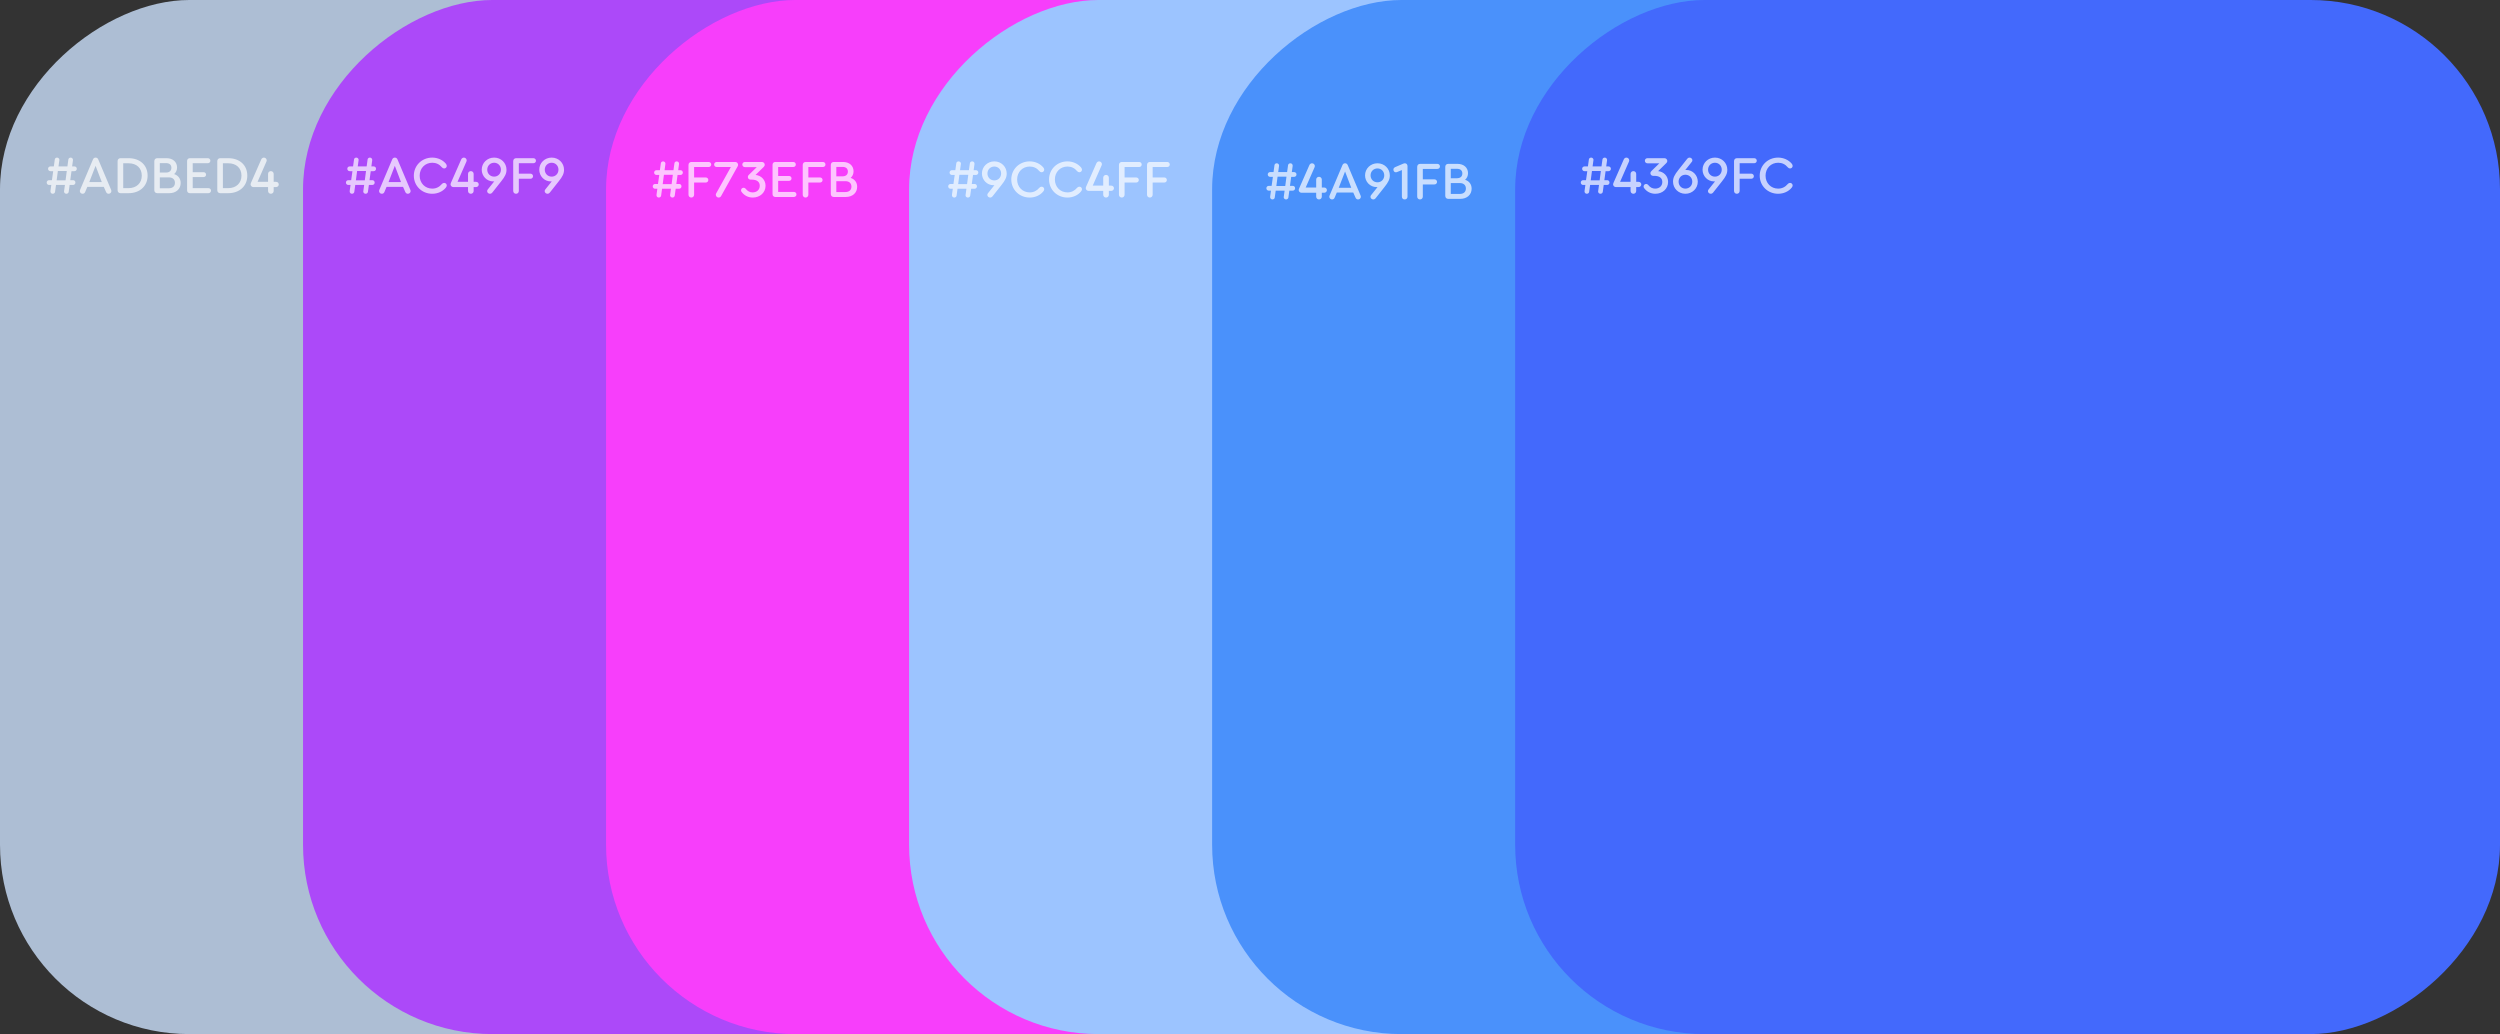 <?xml version="1.0" encoding="UTF-8"?> <svg xmlns="http://www.w3.org/2000/svg" width="660" height="273" viewBox="0 0 660 273" fill="none"><rect x="0" y="0" width="660" height="273" fill="#333333" stroke="none"/> <rect y="273" width="273" height="466" rx="50" transform="rotate(-90 0 273)" fill="#ADBED4"></rect> <rect x="80" y="273" width="273" height="466" rx="50" transform="rotate(-90 80 273)" fill="#AC49F9"></rect> <rect x="160" y="273" width="273" height="416" rx="50" transform="rotate(-90 160 273)" fill="#F73EFB"></rect> <rect x="240" y="273" width="273" height="366" rx="50" transform="rotate(-90 240 273)" fill="#9CC4FF"></rect> <rect x="320" y="273" width="273" height="325" rx="50" transform="rotate(-90 320 273)" fill="#4A91FB"></rect> <rect x="400" y="273" width="273" height="260" rx="50" transform="rotate(-90 400 273)" fill="#4369FC"></rect> <path opacity="0.7" d="M424.63 45.19C425.008 45.19 425.274 44.91 425.274 44.56C425.274 44.21 425.008 43.93 424.63 43.93H424.042L424.252 42.39C424.266 42.278 424.266 42.25 424.266 42.208C424.266 41.886 424 41.606 423.664 41.606C423.342 41.606 423.09 41.816 423.048 42.096L422.796 43.93H420.444L420.654 42.39C420.682 42.278 420.682 42.25 420.682 42.208C420.682 41.886 420.402 41.606 420.066 41.606C419.758 41.606 419.492 41.816 419.464 42.096L419.212 43.93H418.33C417.952 43.93 417.686 44.21 417.686 44.56C417.686 44.91 417.952 45.19 418.33 45.19H419.044L418.708 47.57H417.952C417.588 47.57 417.322 47.85 417.322 48.2C417.322 48.55 417.588 48.83 417.952 48.83H418.54L418.33 50.328C418.316 50.482 418.316 50.524 418.316 50.552C418.316 50.888 418.582 51.154 418.918 51.154C419.24 51.154 419.492 50.944 419.534 50.664L419.786 48.83H422.138L421.928 50.356C421.9 50.482 421.9 50.524 421.9 50.552C421.9 50.888 422.18 51.154 422.516 51.154C422.824 51.154 423.09 50.944 423.132 50.664L423.384 48.83H424.28C424.644 48.83 424.91 48.55 424.91 48.2C424.91 47.85 424.658 47.57 424.322 47.57H423.552L423.874 45.19H424.63ZM419.954 47.612L420.276 45.148H422.628L422.306 47.612H419.954ZM432.572 48.004H431.956V45.918C431.956 45.498 431.634 45.176 431.214 45.176C430.794 45.176 430.472 45.498 430.472 45.918V48.004H427.7L430.052 42.642C430.094 42.53 430.122 42.446 430.122 42.348C430.122 41.942 429.786 41.606 429.38 41.606C429.058 41.606 428.792 41.816 428.666 42.11L425.936 48.326C425.88 48.452 425.852 48.55 425.852 48.648C425.852 49.054 426.188 49.39 426.594 49.39H430.472V50.412C430.472 50.832 430.794 51.154 431.214 51.154C431.634 51.154 431.956 50.832 431.956 50.412V49.39H432.572C433.034 49.39 433.3 49.04 433.3 48.69C433.3 48.34 433.034 48.004 432.572 48.004ZM437.745 45.176L439.901 43.062C440.083 42.894 440.167 42.712 440.167 42.502C440.167 42.096 439.831 41.76 439.425 41.76H434.931C434.539 41.76 434.245 42.054 434.245 42.432C434.245 42.824 434.539 43.118 434.931 43.118H438.067L436.009 45.12C435.785 45.316 435.701 45.498 435.701 45.708C435.701 46.114 436.009 46.422 436.415 46.422H436.723C438.095 46.422 438.851 47.01 438.851 48.046C438.851 49.082 438.081 49.796 436.961 49.796C436.219 49.796 435.631 49.474 435.099 48.802C434.959 48.648 434.791 48.564 434.581 48.564C434.217 48.564 433.909 48.858 433.909 49.236C433.909 49.362 433.937 49.516 434.035 49.642C434.749 50.622 435.813 51.154 437.003 51.154C438.935 51.154 440.377 49.824 440.377 48.032C440.377 46.52 439.271 45.344 437.745 45.176ZM445.193 44.868C445.095 44.868 444.997 44.868 444.913 44.882L446.579 42.796C446.719 42.656 446.789 42.488 446.789 42.306C446.789 41.928 446.453 41.606 446.047 41.606C445.809 41.606 445.585 41.718 445.389 41.97L443.107 44.854C442.057 46.156 441.679 46.954 441.679 47.948C441.679 49.74 443.107 51.154 444.941 51.154C446.775 51.154 448.217 49.74 448.217 47.962C448.217 46.254 446.859 44.868 445.193 44.868ZM444.941 49.796C443.933 49.796 443.149 49.012 443.149 47.962C443.149 46.926 443.919 46.128 444.941 46.128C445.977 46.128 446.761 46.926 446.761 47.962C446.761 49.012 445.963 49.796 444.941 49.796ZM452.748 41.606C450.914 41.606 449.472 43.02 449.472 44.798C449.472 46.506 450.83 47.892 452.496 47.892C452.594 47.892 452.692 47.892 452.776 47.878L451.11 49.964C450.97 50.104 450.9 50.272 450.9 50.454C450.9 50.832 451.236 51.154 451.642 51.154C451.88 51.154 452.104 51.042 452.3 50.79L454.582 47.906C455.632 46.604 456.01 45.806 456.01 44.812C456.01 43.02 454.582 41.606 452.748 41.606ZM452.748 46.632C451.712 46.632 450.928 45.834 450.928 44.798C450.928 43.748 451.726 42.964 452.748 42.964C453.756 42.964 454.54 43.748 454.54 44.798C454.54 45.834 453.77 46.632 452.748 46.632ZM458.525 51.154C458.959 51.154 459.267 50.832 459.267 50.398V47.192H462.333C462.725 47.192 463.019 46.898 463.019 46.52C463.019 46.142 462.725 45.848 462.333 45.848H459.267V43.09H463.103C463.495 43.09 463.789 42.81 463.789 42.432C463.789 42.054 463.495 41.76 463.103 41.76H458.553C458.105 41.76 457.783 42.082 457.783 42.53V50.398C457.783 50.832 458.091 51.154 458.525 51.154ZM469.423 51.154C470.865 51.154 472.195 50.552 473.007 49.544C473.189 49.306 473.259 49.138 473.259 48.956C473.259 48.592 472.951 48.284 472.573 48.284C472.335 48.284 472.139 48.382 471.971 48.578C471.299 49.376 470.445 49.796 469.437 49.796C467.519 49.796 466.105 48.34 466.105 46.38C466.105 44.42 467.519 42.964 469.437 42.964C470.459 42.964 471.313 43.37 471.985 44.182C472.153 44.378 472.349 44.476 472.573 44.476C472.951 44.476 473.259 44.168 473.259 43.804C473.259 43.608 473.189 43.44 473.021 43.216C472.181 42.208 470.851 41.606 469.423 41.606C466.693 41.606 464.565 43.692 464.565 46.38C464.565 49.068 466.693 51.154 469.423 51.154Z" fill="white"></path> <path opacity="0.7" d="M257.63 46.19C258.008 46.19 258.274 45.91 258.274 45.56C258.274 45.21 258.008 44.93 257.63 44.93H257.042L257.252 43.39C257.266 43.278 257.266 43.25 257.266 43.208C257.266 42.886 257 42.606 256.664 42.606C256.342 42.606 256.09 42.816 256.048 43.096L255.796 44.93H253.444L253.654 43.39C253.682 43.278 253.682 43.25 253.682 43.208C253.682 42.886 253.402 42.606 253.066 42.606C252.758 42.606 252.492 42.816 252.464 43.096L252.212 44.93H251.33C250.952 44.93 250.686 45.21 250.686 45.56C250.686 45.91 250.952 46.19 251.33 46.19H252.044L251.708 48.57H250.952C250.588 48.57 250.322 48.85 250.322 49.2C250.322 49.55 250.588 49.83 250.952 49.83H251.54L251.33 51.328C251.316 51.482 251.316 51.524 251.316 51.552C251.316 51.888 251.582 52.154 251.918 52.154C252.24 52.154 252.492 51.944 252.534 51.664L252.786 49.83H255.138L254.928 51.356C254.9 51.482 254.9 51.524 254.9 51.552C254.9 51.888 255.18 52.154 255.516 52.154C255.824 52.154 256.09 51.944 256.132 51.664L256.384 49.83H257.28C257.644 49.83 257.91 49.55 257.91 49.2C257.91 48.85 257.658 48.57 257.322 48.57H256.552L256.874 46.19H257.63ZM252.954 48.612L253.276 46.148H255.628L255.306 48.612H252.954ZM262.506 42.606C260.672 42.606 259.23 44.02 259.23 45.798C259.23 47.506 260.588 48.892 262.254 48.892C262.352 48.892 262.45 48.892 262.534 48.878L260.868 50.964C260.728 51.104 260.658 51.272 260.658 51.454C260.658 51.832 260.994 52.154 261.4 52.154C261.638 52.154 261.862 52.042 262.058 51.79L264.34 48.906C265.39 47.604 265.768 46.806 265.768 45.812C265.768 44.02 264.34 42.606 262.506 42.606ZM262.506 47.632C261.47 47.632 260.686 46.834 260.686 45.798C260.686 44.748 261.484 43.964 262.506 43.964C263.514 43.964 264.298 44.748 264.298 45.798C264.298 46.834 263.528 47.632 262.506 47.632ZM271.839 52.154C273.281 52.154 274.611 51.552 275.423 50.544C275.605 50.306 275.675 50.138 275.675 49.956C275.675 49.592 275.367 49.284 274.989 49.284C274.751 49.284 274.555 49.382 274.387 49.578C273.715 50.376 272.861 50.796 271.853 50.796C269.935 50.796 268.521 49.34 268.521 47.38C268.521 45.42 269.935 43.964 271.853 43.964C272.875 43.964 273.729 44.37 274.401 45.182C274.569 45.378 274.765 45.476 274.989 45.476C275.367 45.476 275.675 45.168 275.675 44.804C275.675 44.608 275.605 44.44 275.437 44.216C274.597 43.208 273.267 42.606 271.839 42.606C269.109 42.606 266.981 44.692 266.981 47.38C266.981 50.068 269.109 52.154 271.839 52.154ZM281.806 52.154C283.248 52.154 284.578 51.552 285.39 50.544C285.572 50.306 285.642 50.138 285.642 49.956C285.642 49.592 285.334 49.284 284.956 49.284C284.718 49.284 284.522 49.382 284.354 49.578C283.682 50.376 282.828 50.796 281.82 50.796C279.902 50.796 278.488 49.34 278.488 47.38C278.488 45.42 279.902 43.964 281.82 43.964C282.842 43.964 283.696 44.37 284.368 45.182C284.536 45.378 284.732 45.476 284.956 45.476C285.334 45.476 285.642 45.168 285.642 44.804C285.642 44.608 285.572 44.44 285.404 44.216C284.564 43.208 283.234 42.606 281.806 42.606C279.076 42.606 276.948 44.692 276.948 47.38C276.948 50.068 279.076 52.154 281.806 52.154ZM293.353 49.004H292.737V46.918C292.737 46.498 292.415 46.176 291.995 46.176C291.575 46.176 291.253 46.498 291.253 46.918V49.004H288.481L290.833 43.642C290.875 43.53 290.903 43.446 290.903 43.348C290.903 42.942 290.567 42.606 290.161 42.606C289.839 42.606 289.573 42.816 289.447 43.11L286.717 49.326C286.661 49.452 286.633 49.55 286.633 49.648C286.633 50.054 286.969 50.39 287.375 50.39H291.253V51.412C291.253 51.832 291.575 52.154 291.995 52.154C292.415 52.154 292.737 51.832 292.737 51.412V50.39H293.353C293.815 50.39 294.081 50.04 294.081 49.69C294.081 49.34 293.815 49.004 293.353 49.004ZM296.146 52.154C296.58 52.154 296.888 51.832 296.888 51.398V48.192H299.954C300.346 48.192 300.64 47.898 300.64 47.52C300.64 47.142 300.346 46.848 299.954 46.848H296.888V44.09H300.724C301.116 44.09 301.41 43.81 301.41 43.432C301.41 43.054 301.116 42.76 300.724 42.76H296.174C295.726 42.76 295.404 43.082 295.404 43.53V51.398C295.404 51.832 295.712 52.154 296.146 52.154ZM303.556 52.154C303.99 52.154 304.298 51.832 304.298 51.398V48.192H307.364C307.756 48.192 308.05 47.898 308.05 47.52C308.05 47.142 307.756 46.848 307.364 46.848H304.298V44.09H308.134C308.526 44.09 308.82 43.81 308.82 43.432C308.82 43.054 308.526 42.76 308.134 42.76H303.584C303.136 42.76 302.814 43.082 302.814 43.53V51.398C302.814 51.832 303.122 52.154 303.556 52.154Z" fill="white"></path> <path opacity="0.7" d="M179.63 46.19C180.008 46.19 180.274 45.91 180.274 45.56C180.274 45.21 180.008 44.93 179.63 44.93H179.042L179.252 43.39C179.266 43.278 179.266 43.25 179.266 43.208C179.266 42.886 179 42.606 178.664 42.606C178.342 42.606 178.09 42.816 178.048 43.096L177.796 44.93H175.444L175.654 43.39C175.682 43.278 175.682 43.25 175.682 43.208C175.682 42.886 175.402 42.606 175.066 42.606C174.758 42.606 174.492 42.816 174.464 43.096L174.212 44.93H173.33C172.952 44.93 172.686 45.21 172.686 45.56C172.686 45.91 172.952 46.19 173.33 46.19H174.044L173.708 48.57H172.952C172.588 48.57 172.322 48.85 172.322 49.2C172.322 49.55 172.588 49.83 172.952 49.83H173.54L173.33 51.328C173.316 51.482 173.316 51.524 173.316 51.552C173.316 51.888 173.582 52.154 173.918 52.154C174.24 52.154 174.492 51.944 174.534 51.664L174.786 49.83H177.138L176.928 51.356C176.9 51.482 176.9 51.524 176.9 51.552C176.9 51.888 177.18 52.154 177.516 52.154C177.824 52.154 178.09 51.944 178.132 51.664L178.384 49.83H179.28C179.644 49.83 179.91 49.55 179.91 49.2C179.91 48.85 179.658 48.57 179.322 48.57H178.552L178.874 46.19H179.63ZM174.954 48.612L175.276 46.148H177.628L177.306 48.612H174.954ZM182.504 52.154C182.938 52.154 183.246 51.832 183.246 51.398V48.192H186.312C186.704 48.192 186.998 47.898 186.998 47.52C186.998 47.142 186.704 46.848 186.312 46.848H183.246V44.09H187.082C187.474 44.09 187.768 43.81 187.768 43.432C187.768 43.054 187.474 42.76 187.082 42.76H182.532C182.084 42.76 181.762 43.082 181.762 43.53V51.398C181.762 51.832 182.07 52.154 182.504 52.154ZM194.114 42.76H189.214C188.822 42.76 188.528 43.054 188.528 43.432C188.528 43.81 188.822 44.09 189.214 44.09H192.952L189.074 51.048C189.004 51.16 188.976 51.286 188.976 51.412C188.976 51.818 189.312 52.154 189.718 52.154C189.984 52.154 190.222 52.014 190.362 51.776L194.758 43.88C194.828 43.754 194.856 43.642 194.856 43.502C194.856 43.096 194.52 42.76 194.114 42.76ZM199.472 46.176L201.628 44.062C201.81 43.894 201.894 43.712 201.894 43.502C201.894 43.096 201.558 42.76 201.152 42.76L196.658 42.76C196.266 42.76 195.972 43.054 195.972 43.432C195.972 43.824 196.266 44.118 196.658 44.118L199.794 44.118L197.736 46.12C197.512 46.316 197.428 46.498 197.428 46.708C197.428 47.114 197.736 47.422 198.142 47.422H198.45C199.822 47.422 200.578 48.01 200.578 49.046C200.578 50.082 199.808 50.796 198.688 50.796C197.946 50.796 197.358 50.474 196.826 49.802C196.686 49.648 196.518 49.564 196.308 49.564C195.944 49.564 195.636 49.858 195.636 50.236C195.636 50.362 195.664 50.516 195.762 50.642C196.476 51.622 197.54 52.154 198.73 52.154C200.662 52.154 202.104 50.824 202.104 49.032C202.104 47.52 200.998 46.344 199.472 46.176ZM204.665 52L209.579 52C209.971 52 210.265 51.706 210.265 51.328C210.265 50.95 209.971 50.67 209.579 50.67H205.435V47.744H208.305C208.683 47.744 208.963 47.464 208.963 47.1C208.963 46.736 208.683 46.456 208.305 46.456H205.435V44.09H209.411C209.803 44.09 210.097 43.81 210.097 43.432C210.097 43.054 209.803 42.76 209.411 42.76H204.665C204.259 42.76 203.951 43.068 203.951 43.474V51.286C203.951 51.692 204.259 52 204.665 52ZM212.664 52.154C213.098 52.154 213.406 51.832 213.406 51.398V48.192H216.472C216.864 48.192 217.158 47.898 217.158 47.52C217.158 47.142 216.864 46.848 216.472 46.848H213.406V44.09H217.242C217.634 44.09 217.928 43.81 217.928 43.432C217.928 43.054 217.634 42.76 217.242 42.76H212.692C212.244 42.76 211.922 43.082 211.922 43.53V51.398C211.922 51.832 212.23 52.154 212.664 52.154ZM224.568 46.96C225.058 46.54 225.338 45.938 225.338 45.224C225.338 43.754 224.218 42.76 222.566 42.76H220.102C219.654 42.76 219.332 43.082 219.332 43.53V51.23C219.332 51.678 219.654 52 220.102 52H223.294C225.072 52 226.29 50.908 226.29 49.312C226.29 48.164 225.646 47.31 224.568 46.96ZM222.426 44.062C223.322 44.062 223.84 44.51 223.84 45.294C223.84 46.092 223.308 46.554 222.426 46.554H220.788V44.062H222.426ZM223.168 50.698H220.788V47.828H223.168C224.176 47.828 224.778 48.374 224.778 49.27C224.778 50.166 224.176 50.698 223.168 50.698Z" fill="white"></path> <path opacity="0.7" d="M98.63 45.19C99.008 45.19 99.274 44.91 99.274 44.56C99.274 44.21 99.008 43.93 98.63 43.93H98.042L98.252 42.39C98.266 42.278 98.266 42.25 98.266 42.208C98.266 41.886 98 41.606 97.664 41.606C97.342 41.606 97.09 41.816 97.048 42.096L96.796 43.93H94.444L94.654 42.39C94.682 42.278 94.682 42.25 94.682 42.208C94.682 41.886 94.402 41.606 94.066 41.606C93.758 41.606 93.492 41.816 93.464 42.096L93.212 43.93H92.33C91.952 43.93 91.686 44.21 91.686 44.56C91.686 44.91 91.952 45.19 92.33 45.19H93.044L92.708 47.57H91.952C91.588 47.57 91.322 47.85 91.322 48.2C91.322 48.55 91.588 48.83 91.952 48.83H92.54L92.33 50.328C92.316 50.482 92.316 50.524 92.316 50.552C92.316 50.888 92.582 51.154 92.918 51.154C93.24 51.154 93.492 50.944 93.534 50.664L93.786 48.83H96.138L95.928 50.356C95.9 50.482 95.9 50.524 95.9 50.552C95.9 50.888 96.18 51.154 96.516 51.154C96.824 51.154 97.09 50.944 97.132 50.664L97.384 48.83H98.28C98.644 48.83 98.91 48.55 98.91 48.2C98.91 47.85 98.658 47.57 98.322 47.57H97.552L97.874 45.19H98.63ZM93.954 47.612L94.276 45.148H96.628L96.306 47.612H93.954ZM108.294 50.02L104.948 42.11C104.808 41.774 104.57 41.606 104.234 41.606C103.912 41.606 103.674 41.774 103.534 42.11L100.188 50.02C100.104 50.188 100.076 50.328 100.076 50.44C100.076 50.832 100.398 51.154 100.804 51.154C101.14 51.154 101.378 50.972 101.504 50.636L102.05 49.334H106.404L106.978 50.636C107.118 50.972 107.342 51.154 107.678 51.154C108.084 51.154 108.406 50.832 108.406 50.44C108.406 50.328 108.364 50.188 108.294 50.02ZM104.234 43.776L105.872 48.074H102.568L104.234 43.776ZM114.11 51.154C115.552 51.154 116.882 50.552 117.694 49.544C117.876 49.306 117.946 49.138 117.946 48.956C117.946 48.592 117.638 48.284 117.26 48.284C117.022 48.284 116.826 48.382 116.658 48.578C115.986 49.376 115.132 49.796 114.124 49.796C112.206 49.796 110.792 48.34 110.792 46.38C110.792 44.42 112.206 42.964 114.124 42.964C115.146 42.964 116 43.37 116.672 44.182C116.84 44.378 117.036 44.476 117.26 44.476C117.638 44.476 117.946 44.168 117.946 43.804C117.946 43.608 117.876 43.44 117.708 43.216C116.868 42.208 115.538 41.606 114.11 41.606C111.38 41.606 109.252 43.692 109.252 46.38C109.252 49.068 111.38 51.154 114.11 51.154ZM125.658 48.004H125.042V45.918C125.042 45.498 124.72 45.176 124.3 45.176C123.88 45.176 123.558 45.498 123.558 45.918V48.004H120.786L123.138 42.642C123.18 42.53 123.208 42.446 123.208 42.348C123.208 41.942 122.872 41.606 122.466 41.606C122.144 41.606 121.878 41.816 121.752 42.11L119.022 48.326C118.966 48.452 118.938 48.55 118.938 48.648C118.938 49.054 119.274 49.39 119.68 49.39H123.558V50.412C123.558 50.832 123.88 51.154 124.3 51.154C124.72 51.154 125.042 50.832 125.042 50.412V49.39H125.658C126.12 49.39 126.386 49.04 126.386 48.69C126.386 48.34 126.12 48.004 125.658 48.004ZM130.453 41.606C128.619 41.606 127.177 43.02 127.177 44.798C127.177 46.506 128.535 47.892 130.201 47.892C130.299 47.892 130.397 47.892 130.481 47.878L128.815 49.964C128.675 50.104 128.605 50.272 128.605 50.454C128.605 50.832 128.941 51.154 129.347 51.154C129.585 51.154 129.809 51.042 130.005 50.79L132.287 47.906C133.337 46.604 133.715 45.806 133.715 44.812C133.715 43.02 132.287 41.606 130.453 41.606ZM130.453 46.632C129.417 46.632 128.633 45.834 128.633 44.798C128.633 43.748 129.431 42.964 130.453 42.964C131.461 42.964 132.245 43.748 132.245 44.798C132.245 45.834 131.475 46.632 130.453 46.632ZM136.23 51.154C136.664 51.154 136.972 50.832 136.972 50.398V47.192H140.038C140.43 47.192 140.724 46.898 140.724 46.52C140.724 46.142 140.43 45.848 140.038 45.848H136.972V43.09H140.808C141.2 43.09 141.494 42.81 141.494 42.432C141.494 42.054 141.2 41.76 140.808 41.76H136.258C135.81 41.76 135.488 42.082 135.488 42.53V50.398C135.488 50.832 135.796 51.154 136.23 51.154ZM145.642 41.606C143.808 41.606 142.366 43.02 142.366 44.798C142.366 46.506 143.724 47.892 145.39 47.892C145.488 47.892 145.586 47.892 145.67 47.878L144.004 49.964C143.864 50.104 143.794 50.272 143.794 50.454C143.794 50.832 144.13 51.154 144.536 51.154C144.774 51.154 144.998 51.042 145.194 50.79L147.476 47.906C148.526 46.604 148.904 45.806 148.904 44.812C148.904 43.02 147.476 41.606 145.642 41.606ZM145.642 46.632C144.606 46.632 143.822 45.834 143.822 44.798C143.822 43.748 144.62 42.964 145.642 42.964C146.65 42.964 147.434 43.748 147.434 44.798C147.434 45.834 146.664 46.632 145.642 46.632Z" fill="white"></path> <path opacity="0.7" d="M19.63 45.19C20.008 45.19 20.274 44.91 20.274 44.56C20.274 44.21 20.008 43.93 19.63 43.93H19.042L19.252 42.39C19.266 42.278 19.266 42.25 19.266 42.208C19.266 41.886 19 41.606 18.664 41.606C18.342 41.606 18.09 41.816 18.048 42.096L17.796 43.93H15.444L15.654 42.39C15.682 42.278 15.682 42.25 15.682 42.208C15.682 41.886 15.402 41.606 15.066 41.606C14.758 41.606 14.492 41.816 14.464 42.096L14.212 43.93H13.33C12.952 43.93 12.686 44.21 12.686 44.56C12.686 44.91 12.952 45.19 13.33 45.19H14.044L13.708 47.57H12.952C12.588 47.57 12.322 47.85 12.322 48.2C12.322 48.55 12.588 48.83 12.952 48.83H13.54L13.33 50.328C13.316 50.482 13.316 50.524 13.316 50.552C13.316 50.888 13.582 51.154 13.918 51.154C14.24 51.154 14.492 50.944 14.534 50.664L14.786 48.83H17.138L16.928 50.356C16.9 50.482 16.9 50.524 16.9 50.552C16.9 50.888 17.18 51.154 17.516 51.154C17.824 51.154 18.09 50.944 18.132 50.664L18.384 48.83H19.28C19.644 48.83 19.91 48.55 19.91 48.2C19.91 47.85 19.658 47.57 19.322 47.57H18.552L18.874 45.19H19.63ZM14.954 47.612L15.276 45.148H17.628L17.306 47.612H14.954ZM29.294 50.02L25.948 42.11C25.808 41.774 25.57 41.606 25.234 41.606C24.912 41.606 24.674 41.774 24.534 42.11L21.188 50.02C21.104 50.188 21.076 50.328 21.076 50.44C21.076 50.832 21.398 51.154 21.804 51.154C22.14 51.154 22.378 50.972 22.504 50.636L23.05 49.334H27.404L27.978 50.636C28.118 50.972 28.342 51.154 28.678 51.154C29.084 51.154 29.406 50.832 29.406 50.44C29.406 50.328 29.364 50.188 29.294 50.02ZM25.234 43.776L26.872 48.074H23.568L25.234 43.776ZM33.929 41.76H31.815C31.367 41.76 31.045 42.082 31.045 42.53V50.23C31.045 50.678 31.367 51 31.815 51H33.929C36.911 51 38.969 49.124 38.969 46.366C38.969 43.594 36.953 41.76 33.929 41.76ZM33.915 43.104C36.071 43.104 37.429 44.364 37.429 46.366C37.429 48.354 36.029 49.67 33.915 49.67H32.529V43.104H33.915ZM45.974 45.96C46.464 45.54 46.744 44.938 46.744 44.224C46.744 42.754 45.624 41.76 43.972 41.76H41.508C41.06 41.76 40.738 42.082 40.738 42.53V50.23C40.738 50.678 41.06 51 41.508 51H44.7C46.478 51 47.696 49.908 47.696 48.312C47.696 47.164 47.052 46.31 45.974 45.96ZM43.832 43.062C44.728 43.062 45.246 43.51 45.246 44.294C45.246 45.092 44.714 45.554 43.832 45.554H42.194V43.062H43.832ZM44.574 49.698H42.194V46.828H44.574C45.582 46.828 46.184 47.374 46.184 48.27C46.184 49.166 45.582 49.698 44.574 49.698ZM50.106 51H55.02C55.413 51 55.706 50.706 55.706 50.328C55.706 49.95 55.413 49.67 55.02 49.67H50.877V46.744H53.746C54.124 46.744 54.404 46.464 54.404 46.1C54.404 45.736 54.124 45.456 53.746 45.456H50.877V43.09H54.852C55.245 43.09 55.538 42.81 55.538 42.432C55.538 42.054 55.245 41.76 54.852 41.76H50.106C49.7 41.76 49.392 42.068 49.392 42.474V50.286C49.392 50.692 49.7 51 50.106 51ZM60.247 41.76H58.133C57.685 41.76 57.363 42.082 57.363 42.53V50.23C57.363 50.678 57.685 51 58.133 51H60.247C63.229 51 65.287 49.124 65.287 46.366C65.287 43.594 63.271 41.76 60.247 41.76ZM60.233 43.104C62.389 43.104 63.747 44.364 63.747 46.366C63.747 48.354 62.347 49.67 60.233 49.67H58.847V43.104H60.233ZM72.867 48.004H72.251V45.918C72.251 45.498 71.928 45.176 71.508 45.176C71.088 45.176 70.766 45.498 70.766 45.918V48.004H67.995L70.347 42.642C70.388 42.53 70.416 42.446 70.416 42.348C70.416 41.942 70.081 41.606 69.674 41.606C69.353 41.606 69.087 41.816 68.96 42.11L66.231 48.326C66.174 48.452 66.147 48.55 66.147 48.648C66.147 49.054 66.483 49.39 66.888 49.39H70.766V50.412C70.766 50.832 71.088 51.154 71.508 51.154C71.928 51.154 72.251 50.832 72.251 50.412V49.39H72.867C73.329 49.39 73.594 49.04 73.594 48.69C73.594 48.34 73.329 48.004 72.867 48.004Z" fill="white"></path> <path opacity="0.7" d="M341.63 46.69C342.008 46.69 342.274 46.41 342.274 46.06C342.274 45.71 342.008 45.43 341.63 45.43H341.042L341.252 43.89C341.266 43.778 341.266 43.75 341.266 43.708C341.266 43.386 341 43.106 340.664 43.106C340.342 43.106 340.09 43.316 340.048 43.596L339.796 45.43H337.444L337.654 43.89C337.682 43.778 337.682 43.75 337.682 43.708C337.682 43.386 337.402 43.106 337.066 43.106C336.758 43.106 336.492 43.316 336.464 43.596L336.212 45.43H335.33C334.952 45.43 334.686 45.71 334.686 46.06C334.686 46.41 334.952 46.69 335.33 46.69H336.044L335.708 49.07H334.952C334.588 49.07 334.322 49.35 334.322 49.7C334.322 50.05 334.588 50.33 334.952 50.33H335.54L335.33 51.828C335.316 51.982 335.316 52.024 335.316 52.052C335.316 52.388 335.582 52.654 335.918 52.654C336.24 52.654 336.492 52.444 336.534 52.164L336.786 50.33H339.138L338.928 51.856C338.9 51.982 338.9 52.024 338.9 52.052C338.9 52.388 339.18 52.654 339.516 52.654C339.824 52.654 340.09 52.444 340.132 52.164L340.384 50.33H341.28C341.644 50.33 341.91 50.05 341.91 49.7C341.91 49.35 341.658 49.07 341.322 49.07H340.552L340.874 46.69H341.63ZM336.954 49.112L337.276 46.648H339.628L339.306 49.112H336.954ZM349.572 49.504H348.956V47.418C348.956 46.998 348.634 46.676 348.214 46.676C347.794 46.676 347.472 46.998 347.472 47.418V49.504H344.7L347.052 44.142C347.094 44.03 347.122 43.946 347.122 43.848C347.122 43.442 346.786 43.106 346.38 43.106C346.058 43.106 345.792 43.316 345.666 43.61L342.936 49.826C342.88 49.952 342.852 50.05 342.852 50.148C342.852 50.554 343.188 50.89 343.594 50.89H347.472V51.912C347.472 52.332 347.794 52.654 348.214 52.654C348.634 52.654 348.956 52.332 348.956 51.912V50.89H349.572C350.034 50.89 350.3 50.54 350.3 50.19C350.3 49.84 350.034 49.504 349.572 49.504ZM359.155 51.52L355.809 43.61C355.669 43.274 355.431 43.106 355.095 43.106C354.773 43.106 354.535 43.274 354.395 43.61L351.049 51.52C350.965 51.688 350.937 51.828 350.937 51.94C350.937 52.332 351.259 52.654 351.665 52.654C352.001 52.654 352.239 52.472 352.365 52.136L352.911 50.834H357.265L357.839 52.136C357.979 52.472 358.203 52.654 358.539 52.654C358.945 52.654 359.267 52.332 359.267 51.94C359.267 51.828 359.225 51.688 359.155 51.52ZM355.095 45.276L356.733 49.574H353.429L355.095 45.276ZM363.65 43.106C361.816 43.106 360.374 44.52 360.374 46.298C360.374 48.006 361.732 49.392 363.398 49.392C363.496 49.392 363.594 49.392 363.678 49.378L362.012 51.464C361.872 51.604 361.802 51.772 361.802 51.954C361.802 52.332 362.138 52.654 362.544 52.654C362.782 52.654 363.006 52.542 363.202 52.29L365.484 49.406C366.534 48.104 366.912 47.306 366.912 46.312C366.912 44.52 365.484 43.106 363.65 43.106ZM363.65 48.132C362.614 48.132 361.83 47.334 361.83 46.298C361.83 45.248 362.628 44.464 363.65 44.464C364.658 44.464 365.442 45.248 365.442 46.298C365.442 47.334 364.672 48.132 363.65 48.132ZM370.911 43.106C370.729 43.106 370.589 43.148 370.435 43.218L368.363 44.1C367.985 44.268 367.859 44.52 367.859 44.786C367.859 45.206 368.153 45.486 368.503 45.486C368.657 45.486 368.797 45.43 368.937 45.374L370.099 44.898V51.898C370.099 52.36 370.379 52.654 370.841 52.654C371.289 52.654 371.583 52.36 371.583 51.898V43.848C371.583 43.442 371.289 43.106 370.911 43.106ZM374.883 52.654C375.317 52.654 375.625 52.332 375.625 51.898V48.692H378.691C379.083 48.692 379.377 48.398 379.377 48.02C379.377 47.642 379.083 47.348 378.691 47.348H375.625V44.59H379.461C379.853 44.59 380.147 44.31 380.147 43.932C380.147 43.554 379.853 43.26 379.461 43.26H374.911C374.463 43.26 374.141 43.582 374.141 44.03V51.898C374.141 52.332 374.449 52.654 374.883 52.654ZM386.787 47.46C387.277 47.04 387.557 46.438 387.557 45.724C387.557 44.254 386.437 43.26 384.785 43.26H382.321C381.873 43.26 381.551 43.582 381.551 44.03V51.73C381.551 52.178 381.873 52.5 382.321 52.5H385.513C387.291 52.5 388.509 51.408 388.509 49.812C388.509 48.664 387.865 47.81 386.787 47.46ZM384.645 44.562C385.541 44.562 386.059 45.01 386.059 45.794C386.059 46.592 385.527 47.054 384.645 47.054H383.007V44.562H384.645ZM385.387 51.198H383.007V48.328H385.387C386.395 48.328 386.997 48.874 386.997 49.77C386.997 50.666 386.395 51.198 385.387 51.198Z" fill="white"></path> </svg> 